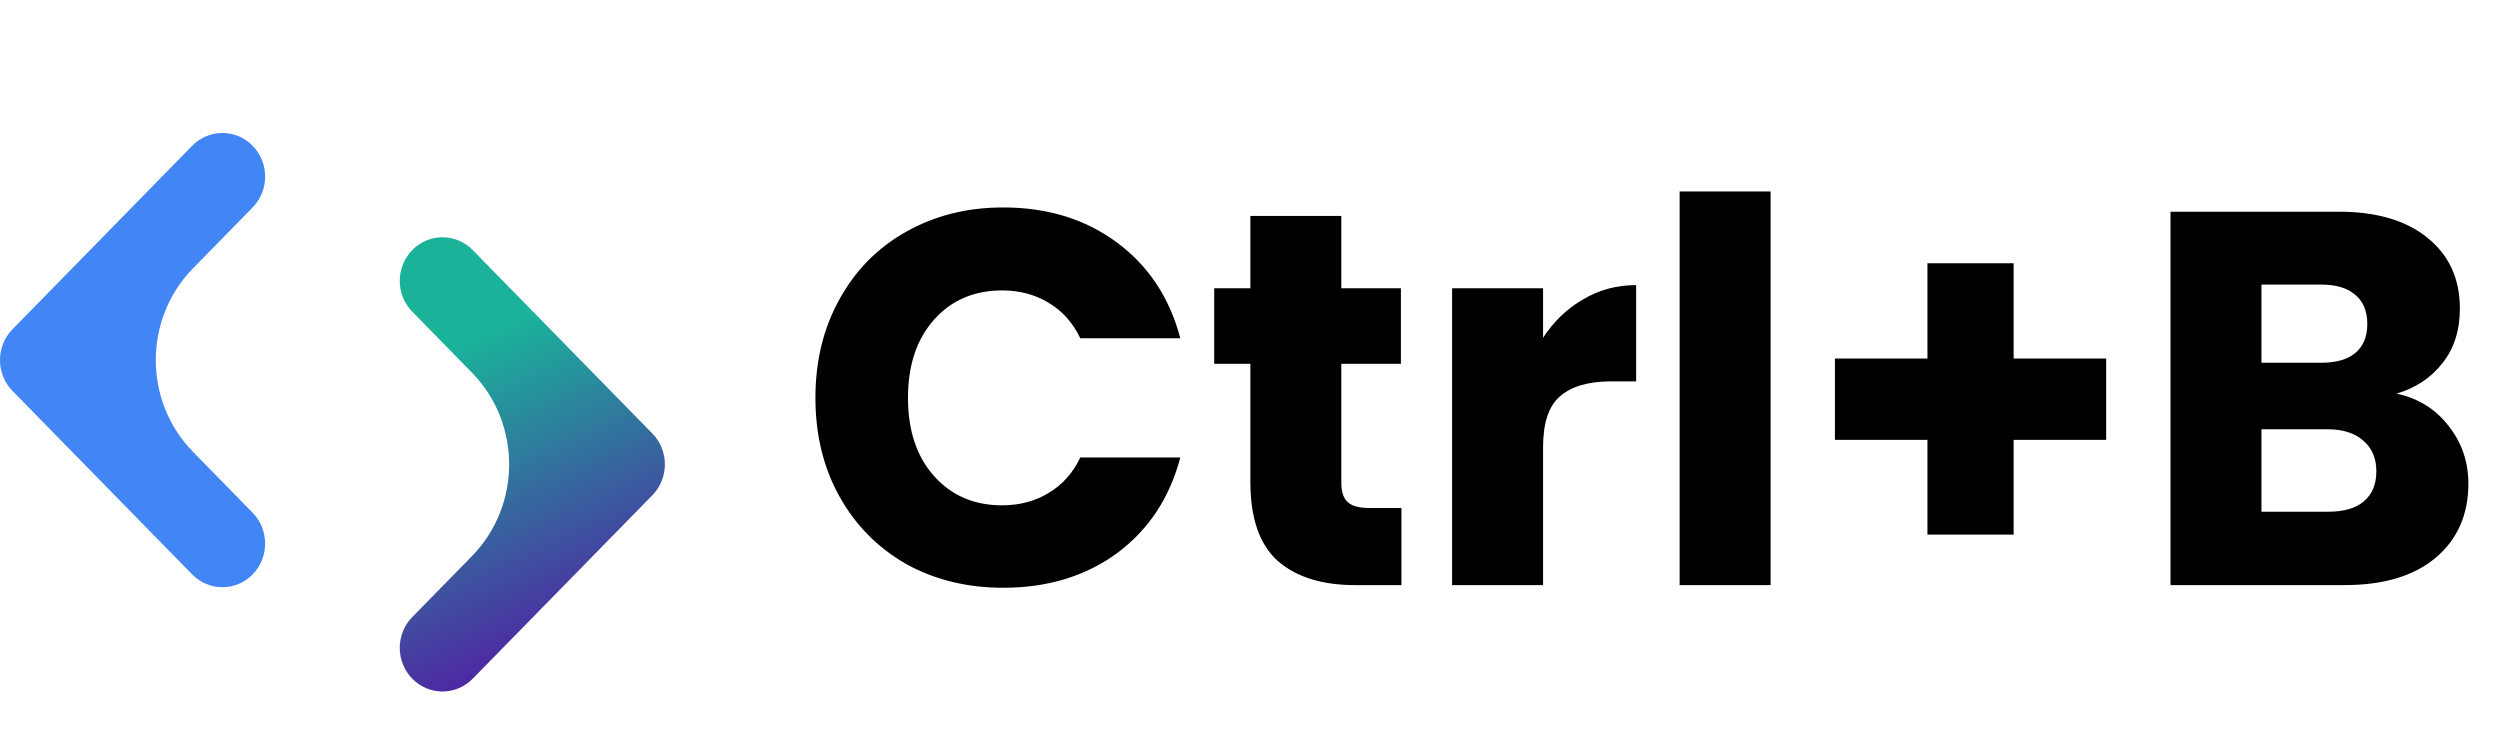 
<svg width="94" height="28" viewBox="0 0 94 28" fill="none" xmlns="http://www.w3.org/2000/svg">
<path d="M30.66 14.96C30.66 13.573 30.96 12.34 31.56 11.26C32.16 10.167 32.993 9.32 34.06 8.72C35.14 8.107 36.36 7.8 37.72 7.8C39.387 7.8 40.813 8.24 42 9.12C43.187 10 43.98 11.2 44.38 12.72H40.62C40.34 12.133 39.94 11.687 39.42 11.38C38.913 11.073 38.333 10.92 37.68 10.92C36.627 10.92 35.773 11.287 35.12 12.02C34.467 12.753 34.14 13.733 34.14 14.96C34.14 16.187 34.467 17.167 35.12 17.9C35.773 18.633 36.627 19 37.68 19C38.333 19 38.913 18.847 39.42 18.54C39.94 18.233 40.34 17.787 40.62 17.2H44.38C43.98 18.72 43.187 19.92 42 20.8C40.813 21.667 39.387 22.1 37.72 22.1C36.36 22.1 35.14 21.8 34.06 21.2C32.993 20.587 32.16 19.74 31.56 18.66C30.96 17.58 30.66 16.347 30.66 14.96ZM52.694 19.1V22H50.954C49.714 22 48.748 21.7 48.054 21.1C47.361 20.487 47.014 19.493 47.014 18.12V13.68H45.654V10.84H47.014V8.12H50.434V10.84H52.674V13.68H50.434V18.16C50.434 18.493 50.514 18.733 50.674 18.88C50.834 19.027 51.101 19.1 51.474 19.1H52.694ZM58.019 12.7C58.419 12.087 58.919 11.607 59.519 11.26C60.119 10.9 60.786 10.72 61.519 10.72V14.34H60.579C59.726 14.34 59.086 14.527 58.659 14.9C58.233 15.26 58.019 15.9 58.019 16.82V22H54.599V10.84H58.019V12.7ZM66.574 7.2V22H63.154V7.2H66.574ZM79.192 16.54H75.713V20.1H72.472V16.54H68.993V13.48H72.472V9.9H75.713V13.48H79.192V16.54ZM90.111 14.8C90.924 14.973 91.578 15.38 92.071 16.02C92.564 16.647 92.811 17.367 92.811 18.18C92.811 19.353 92.398 20.287 91.571 20.98C90.758 21.66 89.618 22 88.151 22H81.611V7.96H87.931C89.358 7.96 90.471 8.287 91.271 8.94C92.084 9.593 92.491 10.48 92.491 11.6C92.491 12.427 92.271 13.113 91.831 13.66C91.404 14.207 90.831 14.587 90.111 14.8ZM85.031 13.64H87.271C87.831 13.64 88.258 13.52 88.551 13.28C88.858 13.027 89.011 12.66 89.011 12.18C89.011 11.7 88.858 11.333 88.551 11.08C88.258 10.827 87.831 10.7 87.271 10.7H85.031V13.64ZM87.551 19.24C88.124 19.24 88.564 19.113 88.871 18.86C89.191 18.593 89.351 18.213 89.351 17.72C89.351 17.227 89.184 16.84 88.851 16.56C88.531 16.28 88.084 16.14 87.511 16.14H85.031V19.24H87.551Z" fill="black"/>
<path d="M9.499 7.8C10.126 7.159 10.126 6.121 9.499 5.48C8.871 4.84 7.854 4.84 7.227 5.48L0.47 12.38C-0.157 13.02 -0.157 14.059 0.47 14.699L7.227 21.599C7.854 22.239 8.871 22.239 9.499 21.599C10.126 20.958 10.126 19.92 9.499 19.279L7.257 16.99C5.391 15.084 5.391 11.995 7.257 10.089L9.499 7.8Z" fill="url(#paint0_linear_319_1546)"/>
<path d="M17.773 9.401C17.146 8.761 16.129 8.761 15.502 9.401C14.874 10.042 14.874 11.08 15.502 11.721L17.744 14.01C19.61 15.916 19.61 19.005 17.744 20.911L15.502 23.2C14.874 23.84 14.874 24.879 15.502 25.52C16.129 26.16 17.146 26.16 17.773 25.52L24.53 18.62C24.831 18.313 25 17.895 25 17.46C25 17.025 24.831 16.608 24.53 16.301L17.773 9.401Z" fill="url(#paint1_linear_319_1546)"/>
<defs>
<linearGradient id="paint0_linear_319_1546" x1="8.091" y1="5" x2="17.546" y2="25.867" gradientUnits="userSpaceOnUse">
<stop stop-color="#4285F4"/>
<stop offset="0.479" stop-color="#4285F4"/>
<stop offset="1" stop-color="#4285F4"/>
</linearGradient>
<linearGradient id="paint1_linear_319_1546" x1="8.092" y1="5" x2="17.546" y2="25.867" gradientUnits="userSpaceOnUse">
<stop stop-color="#1AB39A"/>
<stop offset="0.479" stop-color="#1AB39A"/>
<stop offset="1" stop-color="#4E27A2"/>
</linearGradient>
</defs>
</svg>

